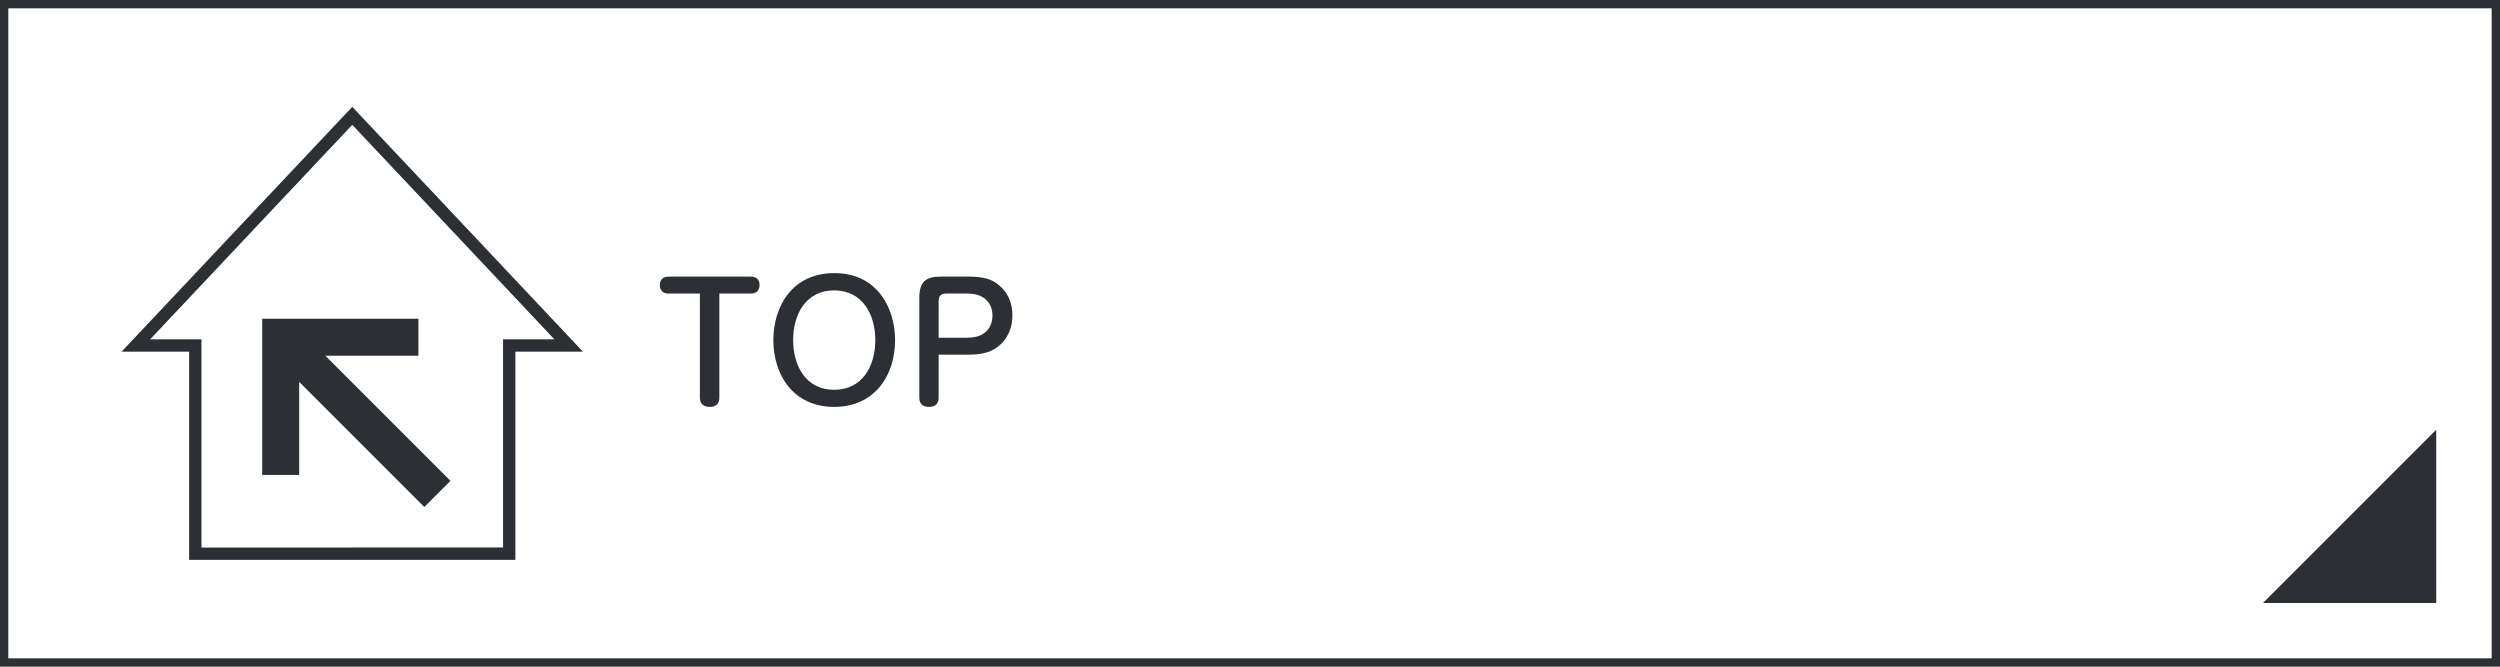 <?xml version="1.0" encoding="utf-8"?>
<!-- Generator: Adobe Illustrator 16.0.0, SVG Export Plug-In . SVG Version: 6.00 Build 0)  -->
<!DOCTYPE svg PUBLIC "-//W3C//DTD SVG 1.1//EN" "http://www.w3.org/Graphics/SVG/1.1/DTD/svg11.dtd">
<svg version="1.1" id="レイヤー_1" xmlns="http://www.w3.org/2000/svg" xmlns:xlink="http://www.w3.org/1999/xlink" x="0px"
	 y="0px" width="300px" height="80px" viewBox="0 0 300 80" enable-background="new 0 0 300 80" xml:space="preserve">
<polygon fill="#2C3034" points="292.349,72.357 271.558,72.357 292.349,51.566 "/>
<g>
	<path fill="#2C3034" d="M80.224,35.226c-1.045,0-1.045-0.874-1.045-1.007c0-0.323,0.095-1.026,1.045-1.026h9.878
		c1.045,0,1.045,0.874,1.045,1.007c0,0.285-0.095,1.026-1.045,1.026h-3.78v12.5c0,1.102-0.969,1.102-1.14,1.102
		c-0.494,0-1.197-0.171-1.197-1.102v-12.5H80.224z"/>
	<path fill="#2C3034" d="M107.411,40.811c0,4.16-2.375,8.017-7.314,8.017c-4.882,0-7.295-3.818-7.295-8.017
		c0-4.046,2.28-8.036,7.295-8.036C105.34,32.756,107.411,37.068,107.411,40.811z M95.177,40.811c0,3.096,1.539,5.965,4.92,5.965
		c3.325,0,4.939-2.754,4.939-5.965c0-3.078-1.539-5.965-4.939-5.965C96.715,34.846,95.177,37.714,95.177,40.811z"/>
	<path fill="#2C3034" d="M112.637,47.726c0,1.102-0.969,1.102-1.14,1.102c-0.551,0-1.178-0.19-1.178-1.102V35.758
		c0-1.938,0.76-2.565,2.565-2.565h3.381c1.9,0,2.641,0.399,2.982,0.589c0.665,0.38,2.242,1.52,2.242,4.065
		c0,2.413-1.444,3.628-2.166,4.046c-1.007,0.608-2.337,0.665-3.059,0.665h-3.628V47.726z M112.637,40.526h3.438
		c2.489,0,3.021-1.615,3.021-2.66c0-1.273-0.76-2.641-3.021-2.641h-2.527c-0.646,0-0.912,0.323-0.912,0.893V40.526z"/>
</g>
<path fill="#2C3034" d="M42.271,12.818L14.586,42.203h8.109v24.979h39.152V42.203h8.109L42.271,12.818z M60.367,40.723v1.48v23.496
	l-36.191,0.002V42.203v-1.48h-1.48h-4.68l24.256-25.744l24.256,25.744h-4.68H60.367z M39.045,42.691l15.009,15.008l-3.141,3.141
	L35.904,45.832v11.162h-4.441V38.248h18.746v4.443H39.045z"/>
<rect fill="none" stroke="#2C3034" stroke-width="2" stroke-miterlimit="10" width="300" height="80"/>
</svg>
